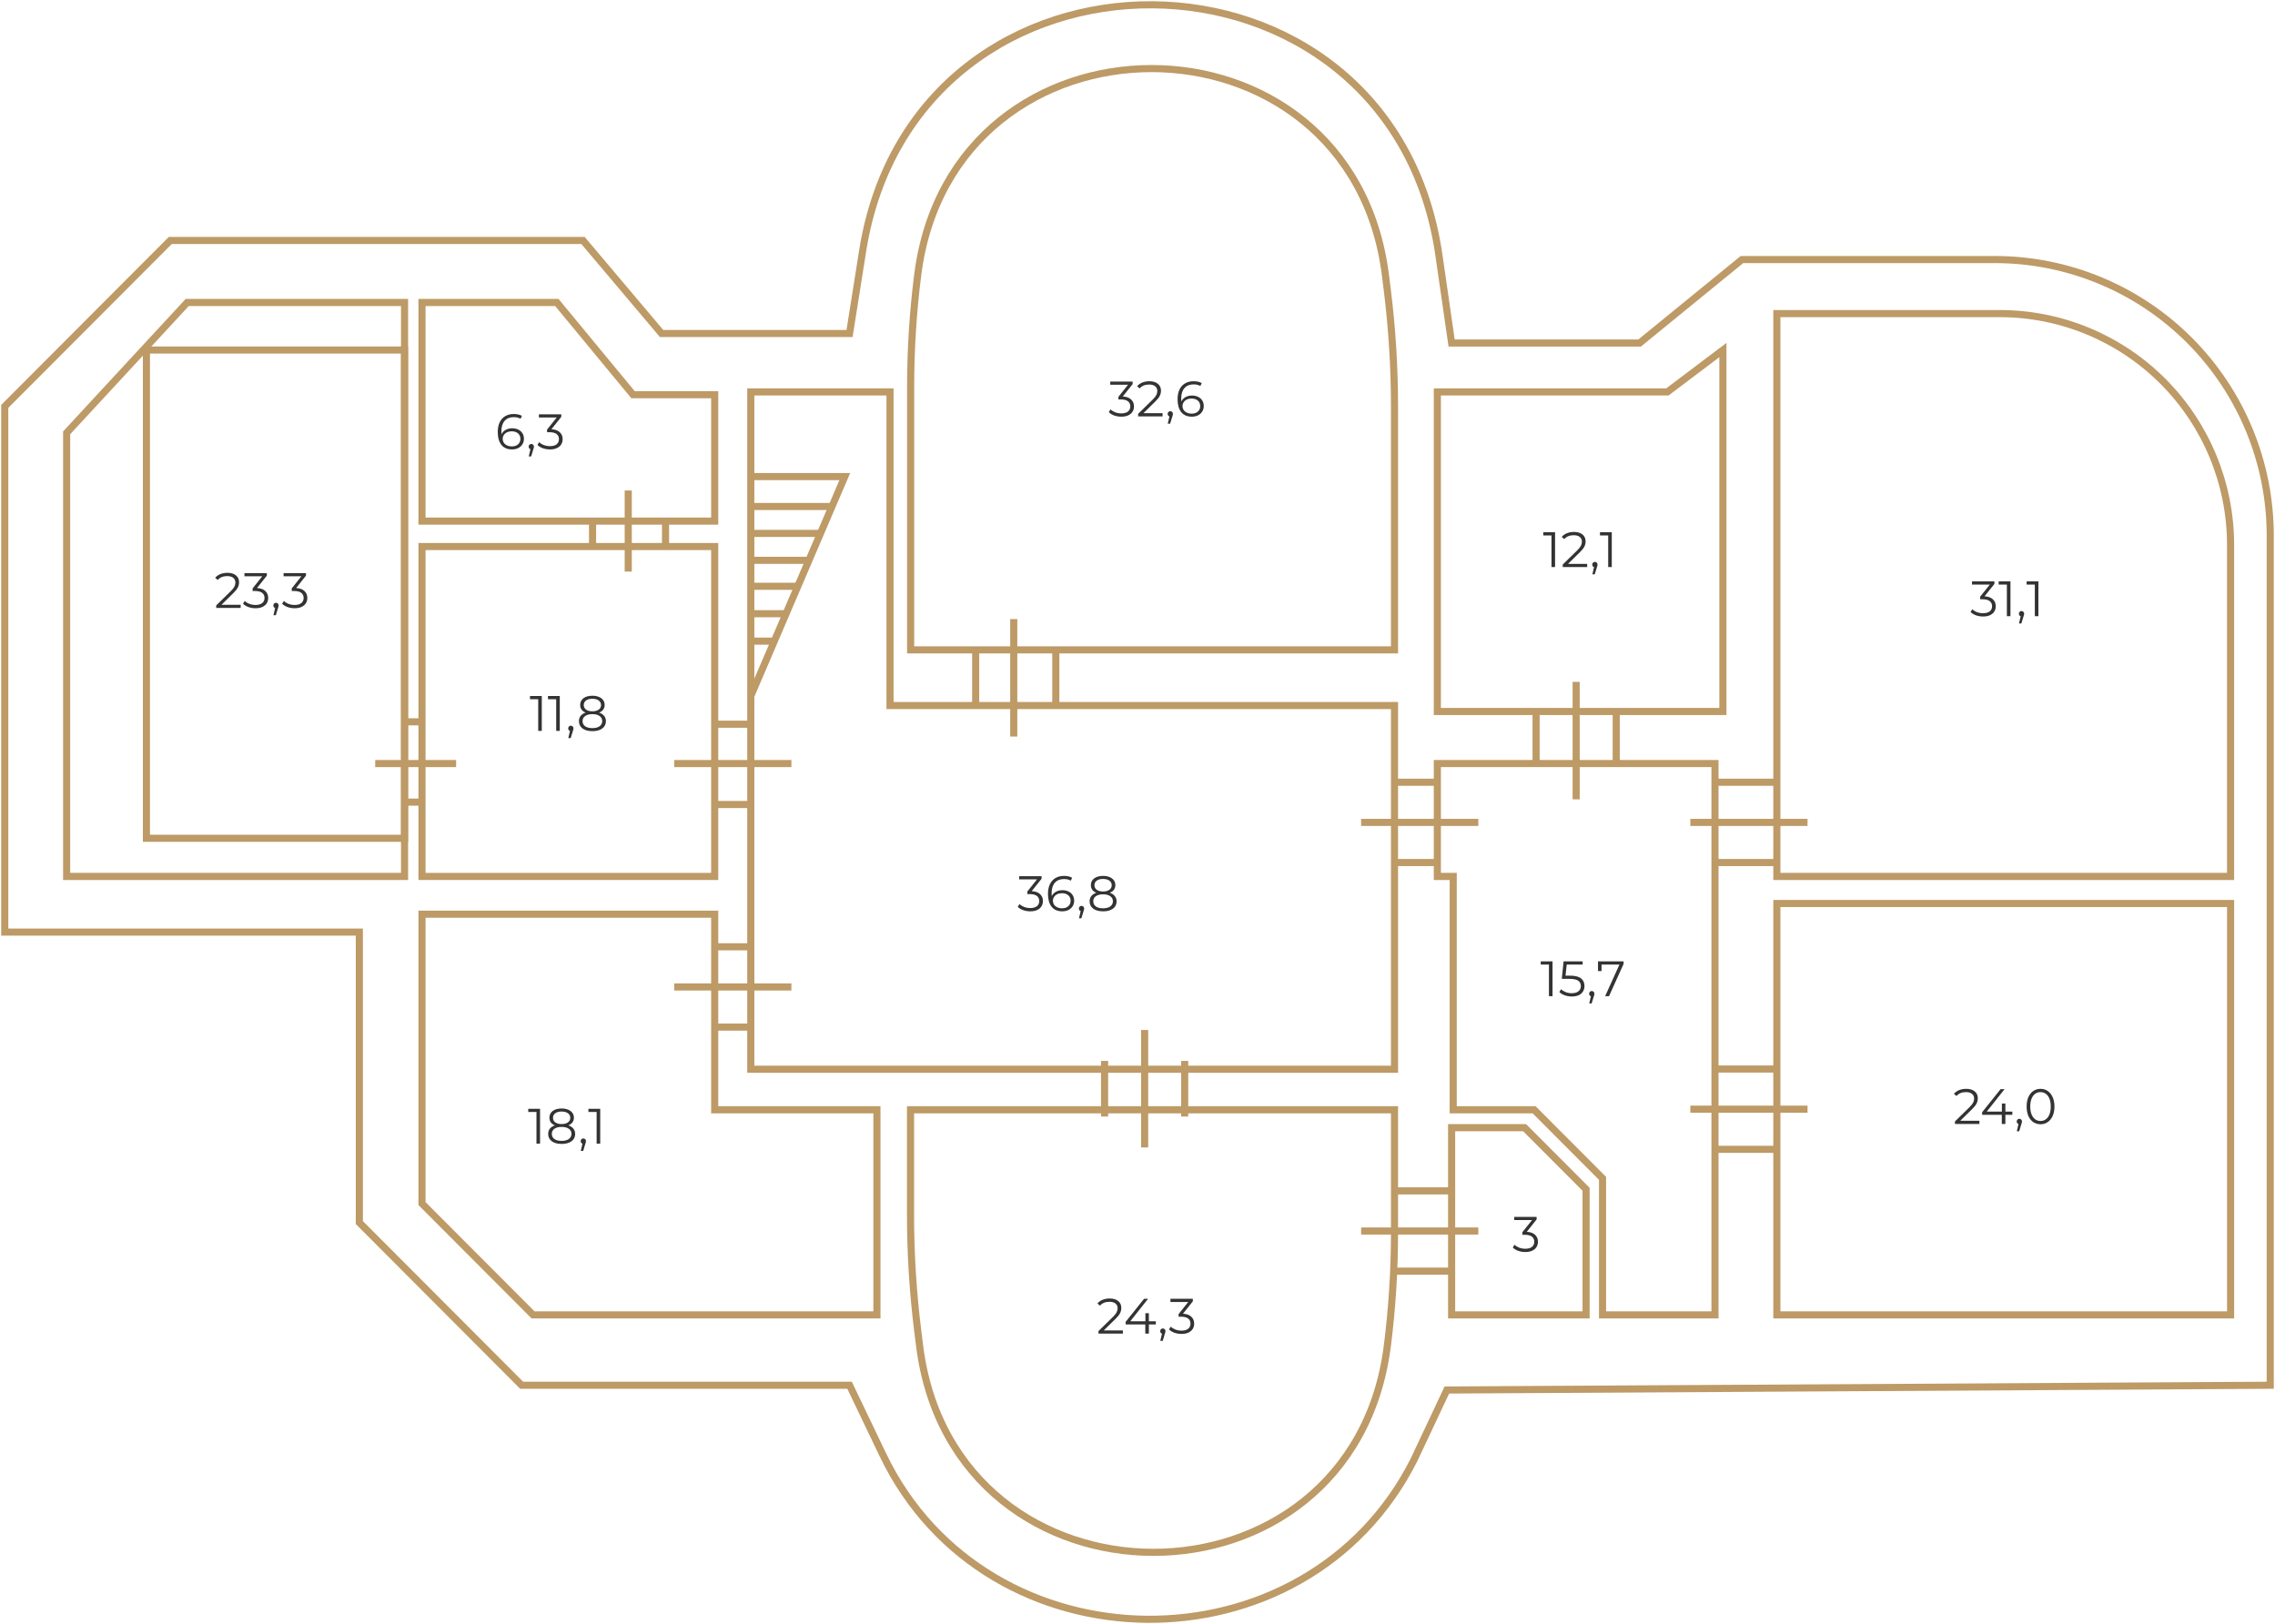 <?xml version="1.0" encoding="UTF-8"?> <svg xmlns="http://www.w3.org/2000/svg" width="640" height="457" viewBox="0 0 640 457" fill="none"> <path d="M638.661 389.779V150.703C638.661 130.103 630.498 110.348 615.967 95.782C601.436 81.216 581.728 73.033 561.178 73.033H490.042L461.255 96.52H408.368L404.787 71.744C391.31 -21.474 257.413 -22.394 242.671 70.637L238.996 93.836H186.109L164.017 67.664H47.906L1.339 114.344V262.275H101.088V344.005L146.745 389.779H238.996L248.368 409.354C277.61 470.421 367.384 471.234 397.791 410.756L407.029 391.121L638.661 389.779Z" stroke="#BD9A66" stroke-width="2" stroke-miterlimit="10"></path> <path d="M18.745 121.793L52.666 85.112H113.807V246.612H18.745V121.793Z" stroke="#BD9A66" stroke-width="2" stroke-miterlimit="10"></path> <path d="M113.807 98.487H41.191V235.875H113.807V98.487Z" stroke="#BD9A66" stroke-width="2" stroke-miterlimit="10"></path> <path d="M118.714 85.112H156.652L178.075 111.056H201.057V146.623H118.714V85.112Z" stroke="#BD9A66" stroke-width="2" stroke-miterlimit="10"></path> <path d="M256.181 182.86V108.989C256.178 98.444 256.838 87.91 258.156 77.448V77.448C267.916 -0.134 380.084 -0.074 389.764 77.529L390.253 81.455C391.618 92.387 392.302 103.394 392.301 114.411V182.86H256.181Z" stroke="#BD9A66" stroke-width="2" stroke-miterlimit="10"></path> <path d="M392.301 312.27V347.099C392.289 357.644 391.618 368.178 390.293 378.639C380.526 456.228 268.365 456.168 258.685 378.565L258.196 374.639C256.831 363.709 256.147 352.705 256.147 341.69V312.27H392.301Z" stroke="#BD9A66" stroke-width="2" stroke-miterlimit="10"></path> <path d="M201.057 153.783H118.714V246.612H201.057V153.783Z" stroke="#BD9A66" stroke-width="2" stroke-miterlimit="10"></path> <path d="M118.714 257.242H201.057V312.27H246.694V369.982H149.958L118.714 338.663V257.242Z" stroke="#BD9A66" stroke-width="2" stroke-miterlimit="10"></path> <path d="M250.377 110.277V198.523H392.301V300.862H211.213V110.277H250.377Z" stroke="#BD9A66" stroke-width="2" stroke-miterlimit="10"></path> <path d="M211.213 134.1H237.657L211.213 195.839" stroke="#BD9A66" stroke-width="2" stroke-miterlimit="10"></path> <path d="M234.048 142.516H211.213" stroke="#BD9A66" stroke-width="2" stroke-miterlimit="10"></path> <path d="M230.808 150.092H211.213" stroke="#BD9A66" stroke-width="2" stroke-miterlimit="10"></path> <path d="M227.561 157.662H211.213" stroke="#BD9A66" stroke-width="2" stroke-miterlimit="10"></path> <path d="M224.435 164.97H211.213" stroke="#BD9A66" stroke-width="2" stroke-miterlimit="10"></path> <path d="M221.128 172.687H211.883" stroke="#BD9A66" stroke-width="2" stroke-miterlimit="10"></path> <path d="M217.828 180.404H211.883" stroke="#BD9A66" stroke-width="2" stroke-miterlimit="10"></path> <path d="M404.352 110.277H469.068L484.686 98.487V200.201H404.352V110.277Z" stroke="#BD9A66" stroke-width="2" stroke-miterlimit="10"></path> <path d="M404.352 214.85V246.612H408.817V312.27H431.578L450.825 331.563V369.982H482.457V214.85H404.352Z" stroke="#BD9A66" stroke-width="2" stroke-miterlimit="10"></path> <path d="M408.368 317.303H428.9L446.192 334.637V369.982H408.368V317.303Z" stroke="#BD9A66" stroke-width="2" stroke-miterlimit="10"></path> <path d="M627.508 254.222H499.863V369.982H627.508V254.222Z" stroke="#BD9A66" stroke-width="2" stroke-miterlimit="10"></path> <path d="M499.863 246.612H627.501V153.333C627.501 136.069 620.66 119.512 608.482 107.305C596.304 95.097 579.786 88.239 562.564 88.239H499.863V246.612Z" stroke="#BD9A66" stroke-width="2" stroke-miterlimit="10"></path> <path d="M176.736 138.013V160.829" stroke="#BD9A66" stroke-width="2" stroke-miterlimit="10"></path> <path d="M285.188 174.197V207.247" stroke="#BD9A66" stroke-width="2" stroke-miterlimit="10"></path> <path d="M443.401 191.866V224.916" stroke="#BD9A66" stroke-width="2" stroke-miterlimit="10"></path> <path d="M189.664 214.85H222.634" stroke="#BD9A66" stroke-width="2" stroke-miterlimit="10"></path> <path d="M189.664 277.71H222.634" stroke="#BD9A66" stroke-width="2" stroke-miterlimit="10"></path> <path d="M382.909 346.38H415.879" stroke="#BD9A66" stroke-width="2" stroke-miterlimit="10"></path> <path d="M382.909 231.406H415.879" stroke="#BD9A66" stroke-width="2" stroke-miterlimit="10"></path> <path d="M475.521 231.406H508.492" stroke="#BD9A66" stroke-width="2" stroke-miterlimit="10"></path> <path d="M475.521 312.102H508.492" stroke="#BD9A66" stroke-width="2" stroke-miterlimit="10"></path> <path d="M322.008 322.866V289.816" stroke="#BD9A66" stroke-width="2" stroke-miterlimit="10"></path> <path d="M105.553 214.85H128.315" stroke="#BD9A66" stroke-width="2" stroke-miterlimit="10"></path> <path d="M297.018 182.86V198.523" stroke="#BD9A66" stroke-width="2" stroke-miterlimit="10"></path> <path d="M274.477 182.86V198.523" stroke="#BD9A66" stroke-width="2" stroke-miterlimit="10"></path> <path d="M454.674 199.416V215.072" stroke="#BD9A66" stroke-width="2" stroke-miterlimit="10"></path> <path d="M432.134 199.416V215.072" stroke="#BD9A66" stroke-width="2" stroke-miterlimit="10"></path> <path d="M482.457 220.105H500.305" stroke="#BD9A66" stroke-width="2" stroke-miterlimit="10"></path> <path d="M482.457 242.7H500.305" stroke="#BD9A66" stroke-width="2" stroke-miterlimit="10"></path> <path d="M482.457 300.801H500.305" stroke="#BD9A66" stroke-width="2" stroke-miterlimit="10"></path> <path d="M482.457 323.396H500.305" stroke="#BD9A66" stroke-width="2" stroke-miterlimit="10"></path> <path d="M333.275 298.513V314.169" stroke="#BD9A66" stroke-width="2" stroke-miterlimit="10"></path> <path d="M310.741 298.513V314.169" stroke="#BD9A66" stroke-width="2" stroke-miterlimit="10"></path> <path d="M392.301 335.086H407.92" stroke="#BD9A66" stroke-width="2" stroke-miterlimit="10"></path> <path d="M392.301 357.675H407.92" stroke="#BD9A66" stroke-width="2" stroke-miterlimit="10"></path> <path d="M392.301 220.105H404.351" stroke="#BD9A66" stroke-width="2" stroke-miterlimit="10"></path> <path d="M392.301 242.7H404.351" stroke="#BD9A66" stroke-width="2" stroke-miterlimit="10"></path> <path d="M187.227 146.622V153.783" stroke="#BD9A66" stroke-width="2" stroke-miterlimit="10"></path> <path d="M166.694 146.622V153.783" stroke="#BD9A66" stroke-width="2" stroke-miterlimit="10"></path> <path d="M113.808 203.107H118.715" stroke="#BD9A66" stroke-width="2" stroke-miterlimit="10"></path> <path d="M113.808 225.702H118.715" stroke="#BD9A66" stroke-width="2" stroke-miterlimit="10"></path> <path d="M201.058 203.778H211.213" stroke="#BD9A66" stroke-width="2" stroke-miterlimit="10"></path> <path d="M201.058 226.373H211.213" stroke="#BD9A66" stroke-width="2" stroke-miterlimit="10"></path> <path d="M201.058 266.409H211.213" stroke="#BD9A66" stroke-width="2" stroke-miterlimit="10"></path> <path d="M201.058 289.004H211.213" stroke="#BD9A66" stroke-width="2" stroke-miterlimit="10"></path> <path d="M315.861 111.559C316.887 111.615 317.667 111.895 318.199 112.399C318.74 112.894 319.011 113.542 319.011 114.345C319.011 114.905 318.875 115.404 318.605 115.843C318.334 116.272 317.933 116.613 317.401 116.865C316.869 117.117 316.22 117.243 315.455 117.243C314.745 117.243 314.073 117.131 313.439 116.907C312.813 116.674 312.309 116.366 311.927 115.983L312.417 115.185C312.743 115.521 313.177 115.796 313.719 116.011C314.26 116.216 314.839 116.319 315.455 116.319C316.257 116.319 316.878 116.146 317.317 115.801C317.755 115.446 317.975 114.961 317.975 114.345C317.975 113.738 317.755 113.262 317.317 112.917C316.878 112.572 316.215 112.399 315.329 112.399H314.629V111.657L317.345 108.255H312.333V107.359H318.633V108.073L315.861 111.559ZM327.055 116.263V117.159H320.181V116.445L324.255 112.455C324.768 111.951 325.113 111.517 325.291 111.153C325.477 110.78 325.571 110.406 325.571 110.033C325.571 109.454 325.37 109.006 324.969 108.689C324.577 108.362 324.012 108.199 323.275 108.199C322.127 108.199 321.235 108.563 320.601 109.291L319.887 108.675C320.269 108.227 320.755 107.882 321.343 107.639C321.94 107.396 322.612 107.275 323.359 107.275C324.357 107.275 325.146 107.513 325.725 107.989C326.313 108.456 326.607 109.1 326.607 109.921C326.607 110.425 326.495 110.91 326.271 111.377C326.047 111.844 325.622 112.38 324.997 112.987L321.665 116.263H327.055ZM329.226 115.703C329.441 115.703 329.618 115.778 329.758 115.927C329.898 116.067 329.968 116.244 329.968 116.459C329.968 116.571 329.95 116.692 329.912 116.823C329.884 116.954 329.838 117.103 329.772 117.271L329.184 119.203H328.512L328.988 117.173C328.839 117.126 328.718 117.042 328.624 116.921C328.531 116.79 328.484 116.636 328.484 116.459C328.484 116.244 328.554 116.067 328.694 115.927C328.834 115.778 329.012 115.703 329.226 115.703ZM335.333 111.293C335.977 111.293 336.546 111.414 337.041 111.657C337.545 111.9 337.937 112.245 338.217 112.693C338.497 113.132 338.637 113.645 338.637 114.233C338.637 114.83 338.492 115.358 338.203 115.815C337.914 116.272 337.512 116.627 336.999 116.879C336.495 117.122 335.926 117.243 335.291 117.243C333.994 117.243 333 116.818 332.309 115.969C331.618 115.11 331.273 113.902 331.273 112.343C331.273 111.251 331.46 110.327 331.833 109.571C332.206 108.815 332.729 108.246 333.401 107.863C334.073 107.471 334.857 107.275 335.753 107.275C336.724 107.275 337.498 107.452 338.077 107.807L337.671 108.619C337.204 108.311 336.57 108.157 335.767 108.157C334.684 108.157 333.835 108.502 333.219 109.193C332.603 109.874 332.295 110.868 332.295 112.175C332.295 112.408 332.309 112.674 332.337 112.973C332.58 112.441 332.967 112.03 333.499 111.741C334.031 111.442 334.642 111.293 335.333 111.293ZM335.249 116.389C335.958 116.389 336.532 116.198 336.971 115.815C337.419 115.423 337.643 114.905 337.643 114.261C337.643 113.617 337.419 113.104 336.971 112.721C336.532 112.338 335.935 112.147 335.179 112.147C334.684 112.147 334.246 112.24 333.863 112.427C333.49 112.614 333.196 112.87 332.981 113.197C332.766 113.524 332.659 113.888 332.659 114.289C332.659 114.662 332.757 115.008 332.953 115.325C333.158 115.642 333.457 115.899 333.849 116.095C334.241 116.291 334.708 116.389 335.249 116.389Z" fill="#333333"></path> <path d="M290.245 250.745C291.272 250.801 292.051 251.081 292.583 251.585C293.125 252.079 293.395 252.728 293.395 253.531C293.395 254.091 293.26 254.59 292.989 255.029C292.719 255.458 292.317 255.799 291.785 256.051C291.253 256.303 290.605 256.429 289.839 256.429C289.13 256.429 288.458 256.317 287.823 256.093C287.198 255.859 286.694 255.551 286.311 255.169L286.801 254.371C287.128 254.707 287.562 254.982 288.103 255.197C288.645 255.402 289.223 255.505 289.839 255.505C290.642 255.505 291.263 255.332 291.701 254.987C292.14 254.632 292.359 254.147 292.359 253.531C292.359 252.924 292.14 252.448 291.701 252.103C291.263 251.757 290.6 251.585 289.713 251.585H289.013V250.843L291.729 247.441H286.717V246.545H293.017V247.259L290.245 250.745ZM298.876 250.479C299.52 250.479 300.089 250.6 300.584 250.843C301.088 251.085 301.48 251.431 301.76 251.879C302.04 252.317 302.18 252.831 302.18 253.419C302.18 254.016 302.035 254.543 301.746 255.001C301.456 255.458 301.055 255.813 300.542 256.065C300.038 256.307 299.468 256.429 298.834 256.429C297.536 256.429 296.542 256.004 295.852 255.155C295.161 254.296 294.816 253.087 294.816 251.529C294.816 250.437 295.002 249.513 295.376 248.757C295.749 248.001 296.272 247.431 296.944 247.049C297.616 246.657 298.4 246.461 299.296 246.461C300.266 246.461 301.041 246.638 301.62 246.993L301.214 247.805C300.747 247.497 300.112 247.343 299.31 247.343C298.227 247.343 297.378 247.688 296.762 248.379C296.146 249.06 295.838 250.054 295.838 251.361C295.838 251.594 295.852 251.86 295.88 252.159C296.122 251.627 296.51 251.216 297.042 250.927C297.574 250.628 298.185 250.479 298.876 250.479ZM298.792 255.575C299.501 255.575 300.075 255.383 300.514 255.001C300.962 254.609 301.186 254.091 301.186 253.447C301.186 252.803 300.962 252.289 300.514 251.907C300.075 251.524 299.478 251.333 298.722 251.333C298.227 251.333 297.788 251.426 297.406 251.613C297.032 251.799 296.738 252.056 296.524 252.383C296.309 252.709 296.202 253.073 296.202 253.475C296.202 253.848 296.3 254.193 296.496 254.511C296.701 254.828 297 255.085 297.392 255.281C297.784 255.477 298.25 255.575 298.792 255.575ZM304.254 254.889C304.468 254.889 304.646 254.963 304.786 255.113C304.926 255.253 304.996 255.43 304.996 255.645C304.996 255.757 304.977 255.878 304.94 256.009C304.912 256.139 304.865 256.289 304.8 256.457L304.212 258.389H303.54L304.016 256.359C303.866 256.312 303.745 256.228 303.652 256.107C303.558 255.976 303.512 255.822 303.512 255.645C303.512 255.43 303.582 255.253 303.722 255.113C303.862 254.963 304.039 254.889 304.254 254.889ZM312.201 251.207C312.817 251.412 313.288 251.72 313.615 252.131C313.951 252.541 314.119 253.036 314.119 253.615C314.119 254.184 313.965 254.683 313.657 255.113C313.349 255.533 312.906 255.859 312.327 256.093C311.758 256.317 311.086 256.429 310.311 256.429C309.135 256.429 308.211 256.177 307.539 255.673C306.867 255.169 306.531 254.483 306.531 253.615C306.531 253.027 306.69 252.532 307.007 252.131C307.334 251.72 307.805 251.412 308.421 251.207C307.917 251.011 307.534 250.731 307.273 250.367C307.012 249.993 306.881 249.555 306.881 249.051C306.881 248.257 307.189 247.627 307.805 247.161C308.43 246.694 309.266 246.461 310.311 246.461C311.002 246.461 311.604 246.568 312.117 246.783C312.64 246.988 313.046 247.287 313.335 247.679C313.624 248.071 313.769 248.528 313.769 249.051C313.769 249.555 313.634 249.993 313.363 250.367C313.092 250.731 312.705 251.011 312.201 251.207ZM307.889 249.079C307.889 249.62 308.104 250.049 308.533 250.367C308.962 250.684 309.555 250.843 310.311 250.843C311.067 250.843 311.66 250.684 312.089 250.367C312.528 250.049 312.747 249.625 312.747 249.093C312.747 248.542 312.523 248.108 312.075 247.791C311.636 247.473 311.048 247.315 310.311 247.315C309.564 247.315 308.972 247.473 308.533 247.791C308.104 248.108 307.889 248.537 307.889 249.079ZM310.311 255.575C311.179 255.575 311.856 255.397 312.341 255.043C312.836 254.688 313.083 254.207 313.083 253.601C313.083 252.994 312.836 252.518 312.341 252.173C311.856 251.818 311.179 251.641 310.311 251.641C309.452 251.641 308.776 251.818 308.281 252.173C307.796 252.518 307.553 252.994 307.553 253.601C307.553 254.217 307.796 254.702 308.281 255.057C308.766 255.402 309.443 255.575 310.311 255.575Z" fill="#333333"></path> <path d="M315.893 374.356V375.252H309.019V374.538L313.093 370.548C313.606 370.044 313.951 369.61 314.129 369.246C314.315 368.872 314.409 368.499 314.409 368.126C314.409 367.547 314.208 367.099 313.807 366.782C313.415 366.455 312.85 366.292 312.113 366.292C310.965 366.292 310.073 366.656 309.439 367.384L308.725 366.768C309.107 366.32 309.593 365.974 310.181 365.732C310.778 365.489 311.45 365.368 312.197 365.368C313.195 365.368 313.984 365.606 314.563 366.082C315.151 366.548 315.445 367.192 315.445 368.014C315.445 368.518 315.333 369.003 315.109 369.47C314.885 369.936 314.46 370.473 313.835 371.08L310.503 374.356H315.893ZM325.16 372.676H323.2V375.252H322.192V372.676H316.662V371.948L321.856 365.452H322.976L317.964 371.78H322.22V369.512H323.2V371.78H325.16V372.676ZM327.129 373.796C327.344 373.796 327.521 373.87 327.661 374.02C327.801 374.16 327.871 374.337 327.871 374.552C327.871 374.664 327.852 374.785 327.815 374.916C327.787 375.046 327.74 375.196 327.675 375.364L327.087 377.296H326.415L326.891 375.266C326.742 375.219 326.62 375.135 326.527 375.014C326.434 374.883 326.387 374.729 326.387 374.552C326.387 374.337 326.457 374.16 326.597 374.02C326.737 373.87 326.914 373.796 327.129 373.796ZM332.795 369.652C333.821 369.708 334.601 369.988 335.133 370.492C335.674 370.986 335.945 371.635 335.945 372.438C335.945 372.998 335.809 373.497 335.539 373.936C335.268 374.365 334.867 374.706 334.335 374.958C333.803 375.21 333.154 375.336 332.389 375.336C331.679 375.336 331.007 375.224 330.373 375C329.747 374.766 329.243 374.458 328.861 374.076L329.351 373.278C329.677 373.614 330.111 373.889 330.653 374.104C331.194 374.309 331.773 374.412 332.389 374.412C333.191 374.412 333.812 374.239 334.251 373.894C334.689 373.539 334.909 373.054 334.909 372.438C334.909 371.831 334.689 371.355 334.251 371.01C333.812 370.664 333.149 370.492 332.263 370.492H331.563V369.75L334.279 366.348H329.267V365.452H335.567V366.166L332.795 369.652Z" fill="#333333"></path> <path d="M151.927 311.99V321.79H150.919V312.886H148.609V311.99H151.927ZM159.883 316.652C160.499 316.857 160.97 317.165 161.297 317.576C161.633 317.986 161.801 318.481 161.801 319.06C161.801 319.629 161.647 320.128 161.339 320.558C161.031 320.978 160.588 321.304 160.009 321.538C159.44 321.762 158.768 321.874 157.993 321.874C156.817 321.874 155.893 321.622 155.221 321.118C154.549 320.614 154.213 319.928 154.213 319.06C154.213 318.472 154.372 317.977 154.689 317.576C155.016 317.165 155.487 316.857 156.103 316.652C155.599 316.456 155.216 316.176 154.955 315.812C154.694 315.438 154.563 315 154.563 314.496C154.563 313.702 154.871 313.072 155.487 312.606C156.112 312.139 156.948 311.906 157.993 311.906C158.684 311.906 159.286 312.013 159.799 312.228C160.322 312.433 160.728 312.732 161.017 313.124C161.306 313.516 161.451 313.973 161.451 314.496C161.451 315 161.316 315.438 161.045 315.812C160.774 316.176 160.387 316.456 159.883 316.652ZM155.571 314.524C155.571 315.065 155.786 315.494 156.215 315.812C156.644 316.129 157.237 316.288 157.993 316.288C158.749 316.288 159.342 316.129 159.771 315.812C160.21 315.494 160.429 315.07 160.429 314.538C160.429 313.987 160.205 313.553 159.757 313.236C159.318 312.918 158.73 312.76 157.993 312.76C157.246 312.76 156.654 312.918 156.215 313.236C155.786 313.553 155.571 313.982 155.571 314.524ZM157.993 321.02C158.861 321.02 159.538 320.842 160.023 320.488C160.518 320.133 160.765 319.652 160.765 319.046C160.765 318.439 160.518 317.963 160.023 317.618C159.538 317.263 158.861 317.086 157.993 317.086C157.134 317.086 156.458 317.263 155.963 317.618C155.478 317.963 155.235 318.439 155.235 319.046C155.235 319.662 155.478 320.147 155.963 320.502C156.448 320.847 157.125 321.02 157.993 321.02ZM164.104 320.334C164.318 320.334 164.496 320.408 164.636 320.558C164.776 320.698 164.846 320.875 164.846 321.09C164.846 321.202 164.827 321.323 164.79 321.454C164.762 321.584 164.715 321.734 164.65 321.902L164.062 323.834H163.39L163.866 321.804C163.716 321.757 163.595 321.673 163.502 321.552C163.408 321.421 163.362 321.267 163.362 321.09C163.362 320.875 163.432 320.698 163.572 320.558C163.712 320.408 163.889 320.334 164.104 320.334ZM168.852 311.99V321.79H167.844V312.886H165.534V311.99H168.852Z" fill="#333333"></path> <path d="M152.416 195.848V205.648H151.408V196.744H149.098V195.848H152.416ZM157.475 195.848V205.648H156.467V196.744H154.157V195.848H157.475ZM160.587 204.192C160.802 204.192 160.979 204.266 161.119 204.416C161.259 204.556 161.329 204.733 161.329 204.948C161.329 205.06 161.31 205.181 161.273 205.312C161.245 205.442 161.198 205.592 161.133 205.76L160.545 207.692H159.873L160.349 205.662C160.2 205.615 160.078 205.531 159.985 205.41C159.892 205.279 159.845 205.125 159.845 204.948C159.845 204.733 159.915 204.556 160.055 204.416C160.195 204.266 160.372 204.192 160.587 204.192ZM168.535 200.51C169.151 200.715 169.622 201.023 169.949 201.434C170.285 201.844 170.453 202.339 170.453 202.918C170.453 203.487 170.299 203.986 169.991 204.416C169.683 204.836 169.239 205.162 168.661 205.396C168.091 205.62 167.419 205.732 166.645 205.732C165.469 205.732 164.545 205.48 163.873 204.976C163.201 204.472 162.865 203.786 162.865 202.918C162.865 202.33 163.023 201.835 163.341 201.434C163.667 201.023 164.139 200.715 164.755 200.51C164.251 200.314 163.868 200.034 163.607 199.67C163.345 199.296 163.215 198.858 163.215 198.354C163.215 197.56 163.523 196.93 164.139 196.464C164.764 195.997 165.599 195.764 166.645 195.764C167.335 195.764 167.937 195.871 168.451 196.086C168.973 196.291 169.379 196.59 169.669 196.982C169.958 197.374 170.103 197.831 170.103 198.354C170.103 198.858 169.967 199.296 169.697 199.67C169.426 200.034 169.039 200.314 168.535 200.51ZM164.223 198.382C164.223 198.923 164.437 199.352 164.867 199.67C165.296 199.987 165.889 200.146 166.645 200.146C167.401 200.146 167.993 199.987 168.423 199.67C168.861 199.352 169.081 198.928 169.081 198.396C169.081 197.845 168.857 197.411 168.409 197.094C167.97 196.776 167.382 196.618 166.645 196.618C165.898 196.618 165.305 196.776 164.867 197.094C164.437 197.411 164.223 197.84 164.223 198.382ZM166.645 204.878C167.513 204.878 168.189 204.7 168.675 204.346C169.169 203.991 169.417 203.51 169.417 202.904C169.417 202.297 169.169 201.821 168.675 201.476C168.189 201.121 167.513 200.944 166.645 200.944C165.786 200.944 165.109 201.121 164.615 201.476C164.129 201.821 163.887 202.297 163.887 202.904C163.887 203.52 164.129 204.005 164.615 204.36C165.1 204.705 165.777 204.878 166.645 204.878Z" fill="#333333"></path> <path d="M67.702 170.164V171.06H60.828V170.346L64.902 166.356C65.415 165.852 65.76 165.418 65.938 165.054C66.124 164.681 66.218 164.308 66.218 163.934C66.218 163.356 66.017 162.908 65.616 162.59C65.224 162.264 64.659 162.1 63.922 162.1C62.774 162.1 61.882 162.464 61.248 163.192L60.534 162.576C60.916 162.128 61.402 161.783 61.99 161.54C62.587 161.298 63.259 161.176 64.006 161.176C65.004 161.176 65.793 161.414 66.372 161.89C66.96 162.357 67.254 163.001 67.254 163.822C67.254 164.326 67.142 164.812 66.918 165.278C66.694 165.745 66.269 166.282 65.644 166.888L62.312 170.164H67.702ZM72.299 165.46C73.325 165.516 74.105 165.796 74.637 166.3C75.178 166.795 75.449 167.444 75.449 168.246C75.449 168.806 75.313 169.306 75.043 169.744C74.772 170.174 74.371 170.514 73.839 170.766C73.307 171.018 72.658 171.144 71.893 171.144C71.183 171.144 70.511 171.032 69.877 170.808C69.251 170.575 68.747 170.267 68.365 169.884L68.855 169.086C69.181 169.422 69.615 169.698 70.157 169.912C70.698 170.118 71.277 170.22 71.893 170.22C72.695 170.22 73.316 170.048 73.755 169.702C74.193 169.348 74.413 168.862 74.413 168.246C74.413 167.64 74.193 167.164 73.755 166.818C73.316 166.473 72.653 166.3 71.767 166.3H71.067V165.558L73.783 162.156H68.771V161.26H75.071V161.974L72.299 165.46ZM77.639 169.604C77.854 169.604 78.031 169.679 78.171 169.828C78.311 169.968 78.381 170.146 78.381 170.36C78.381 170.472 78.362 170.594 78.325 170.724C78.297 170.855 78.25 171.004 78.185 171.172L77.597 173.104H76.925L77.401 171.074C77.252 171.028 77.13 170.944 77.037 170.822C76.944 170.692 76.897 170.538 76.897 170.36C76.897 170.146 76.967 169.968 77.107 169.828C77.247 169.679 77.424 169.604 77.639 169.604ZM83.305 165.46C84.331 165.516 85.111 165.796 85.642 166.3C86.184 166.795 86.454 167.444 86.454 168.246C86.454 168.806 86.319 169.306 86.049 169.744C85.778 170.174 85.376 170.514 84.844 170.766C84.312 171.018 83.664 171.144 82.898 171.144C82.189 171.144 81.517 171.032 80.882 170.808C80.257 170.575 79.753 170.267 79.371 169.884L79.861 169.086C80.187 169.422 80.621 169.698 81.162 169.912C81.704 170.118 82.282 170.22 82.898 170.22C83.701 170.22 84.322 170.048 84.76 169.702C85.199 169.348 85.418 168.862 85.418 168.246C85.418 167.64 85.199 167.164 84.76 166.818C84.322 166.473 83.659 166.3 82.772 166.3H82.073V165.558L84.788 162.156H79.776V161.26H86.076V161.974L83.305 165.46Z" fill="#333333"></path> <path d="M144.087 120.51C144.731 120.51 145.301 120.632 145.795 120.874C146.299 121.117 146.691 121.462 146.971 121.91C147.251 122.349 147.391 122.862 147.391 123.45C147.391 124.048 147.247 124.575 146.957 125.032C146.668 125.49 146.267 125.844 145.753 126.096C145.249 126.339 144.68 126.46 144.045 126.46C142.748 126.46 141.754 126.036 141.063 125.186C140.373 124.328 140.027 123.119 140.027 121.56C140.027 120.468 140.214 119.544 140.587 118.788C140.961 118.032 141.483 117.463 142.155 117.08C142.827 116.688 143.611 116.492 144.507 116.492C145.478 116.492 146.253 116.67 146.831 117.024L146.425 117.836C145.959 117.528 145.324 117.374 144.521 117.374C143.439 117.374 142.589 117.72 141.973 118.41C141.357 119.092 141.049 120.086 141.049 121.392C141.049 121.626 141.063 121.892 141.091 122.19C141.334 121.658 141.721 121.248 142.253 120.958C142.785 120.66 143.397 120.51 144.087 120.51ZM144.003 125.606C144.713 125.606 145.287 125.415 145.725 125.032C146.173 124.64 146.397 124.122 146.397 123.478C146.397 122.834 146.173 122.321 145.725 121.938C145.287 121.556 144.689 121.364 143.933 121.364C143.439 121.364 143 121.458 142.617 121.644C142.244 121.831 141.95 122.088 141.735 122.414C141.521 122.741 141.413 123.105 141.413 123.506C141.413 123.88 141.511 124.225 141.707 124.542C141.913 124.86 142.211 125.116 142.603 125.312C142.995 125.508 143.462 125.606 144.003 125.606ZM149.465 124.92C149.68 124.92 149.857 124.995 149.997 125.144C150.137 125.284 150.207 125.462 150.207 125.676C150.207 125.788 150.188 125.91 150.151 126.04C150.123 126.171 150.076 126.32 150.011 126.488L149.423 128.42H148.751L149.227 126.39C149.078 126.344 148.956 126.26 148.863 126.138C148.77 126.008 148.723 125.854 148.723 125.676C148.723 125.462 148.793 125.284 148.933 125.144C149.073 124.995 149.25 124.92 149.465 124.92ZM155.131 120.776C156.157 120.832 156.937 121.112 157.469 121.616C158.01 122.111 158.281 122.76 158.281 123.562C158.281 124.122 158.145 124.622 157.875 125.06C157.604 125.49 157.203 125.83 156.671 126.082C156.139 126.334 155.49 126.46 154.725 126.46C154.015 126.46 153.343 126.348 152.709 126.124C152.083 125.891 151.579 125.583 151.197 125.2L151.687 124.402C152.013 124.738 152.447 125.014 152.989 125.228C153.53 125.434 154.109 125.536 154.725 125.536C155.527 125.536 156.148 125.364 156.587 125.018C157.025 124.664 157.245 124.178 157.245 123.562C157.245 122.956 157.025 122.48 156.587 122.134C156.148 121.789 155.485 121.616 154.599 121.616H153.899V120.874L156.615 117.472H151.603V116.576H157.903V117.29L155.131 120.776Z" fill="#333333"></path> <path d="M429.508 346.608C430.535 346.664 431.314 346.944 431.846 347.448C432.387 347.942 432.658 348.591 432.658 349.394C432.658 349.954 432.523 350.453 432.252 350.892C431.981 351.321 431.58 351.662 431.048 351.914C430.516 352.166 429.867 352.292 429.102 352.292C428.393 352.292 427.721 352.18 427.086 351.956C426.461 351.722 425.957 351.414 425.574 351.032L426.064 350.234C426.391 350.57 426.825 350.845 427.366 351.06C427.907 351.265 428.486 351.368 429.102 351.368C429.905 351.368 430.525 351.195 430.964 350.85C431.403 350.495 431.622 350.01 431.622 349.394C431.622 348.787 431.403 348.311 430.964 347.966C430.525 347.62 429.863 347.448 428.976 347.448H428.276V346.706L430.992 343.304H425.98V342.408H432.28V343.122L429.508 346.608Z" fill="#333333"></path> <path d="M436.753 270.51V280.31H435.745V271.406H433.435V270.51H436.753ZM441.672 274.528C443.09 274.528 444.122 274.785 444.766 275.298C445.419 275.802 445.746 276.512 445.746 277.426C445.746 277.996 445.61 278.504 445.34 278.952C445.078 279.4 444.682 279.755 444.15 280.016C443.618 280.268 442.964 280.394 442.19 280.394C441.49 280.394 440.822 280.282 440.188 280.058C439.562 279.825 439.058 279.517 438.676 279.134L439.166 278.336C439.492 278.672 439.922 278.948 440.454 279.162C440.986 279.368 441.56 279.47 442.176 279.47C442.988 279.47 443.613 279.288 444.052 278.924C444.5 278.56 444.724 278.075 444.724 277.468C444.724 276.796 444.472 276.288 443.968 275.942C443.473 275.597 442.633 275.424 441.448 275.424H439.362L439.866 270.51H445.228V271.406H440.748L440.412 274.528H441.672ZM447.795 278.854C448.01 278.854 448.187 278.929 448.327 279.078C448.467 279.218 448.537 279.396 448.537 279.61C448.537 279.722 448.519 279.844 448.481 279.974C448.453 280.105 448.407 280.254 448.341 280.422L447.753 282.354H447.081L447.557 280.324C447.408 280.278 447.287 280.194 447.193 280.072C447.1 279.942 447.053 279.788 447.053 279.61C447.053 279.396 447.123 279.218 447.263 279.078C447.403 278.929 447.581 278.854 447.795 278.854ZM456.744 270.51V271.224L452.642 280.31H451.55L455.582 271.406H450.542V273.24H449.548V270.51H456.744Z" fill="#333333"></path> <path d="M437.469 149.76V159.56H436.461V150.656H434.151V149.76H437.469ZM446.504 158.664V159.56H439.63V158.846L443.704 154.856C444.217 154.352 444.562 153.918 444.74 153.554C444.926 153.181 445.02 152.807 445.02 152.434C445.02 151.855 444.819 151.407 444.418 151.09C444.026 150.763 443.461 150.6 442.724 150.6C441.576 150.6 440.684 150.964 440.05 151.692L439.336 151.076C439.718 150.628 440.204 150.283 440.792 150.04C441.389 149.797 442.061 149.676 442.808 149.676C443.806 149.676 444.595 149.914 445.174 150.39C445.762 150.857 446.056 151.501 446.056 152.322C446.056 152.826 445.944 153.311 445.72 153.778C445.496 154.245 445.071 154.781 444.446 155.388L441.114 158.664H446.504ZM448.675 158.104C448.89 158.104 449.067 158.179 449.207 158.328C449.347 158.468 449.417 158.645 449.417 158.86C449.417 158.972 449.399 159.093 449.361 159.224C449.333 159.355 449.287 159.504 449.221 159.672L448.633 161.604H447.961L448.437 159.574C448.288 159.527 448.167 159.443 448.073 159.322C447.98 159.191 447.933 159.037 447.933 158.86C447.933 158.645 448.003 158.468 448.143 158.328C448.283 158.179 448.461 158.104 448.675 158.104ZM453.424 149.76V159.56H452.416V150.656H450.106V149.76H453.424Z" fill="#333333"></path> <path d="M558.292 167.786C559.319 167.842 560.098 168.122 560.63 168.626C561.172 169.121 561.442 169.77 561.442 170.572C561.442 171.132 561.307 171.632 561.036 172.07C560.766 172.5 560.364 172.84 559.832 173.092C559.3 173.344 558.652 173.47 557.886 173.47C557.177 173.47 556.505 173.358 555.87 173.134C555.245 172.901 554.741 172.593 554.358 172.21L554.848 171.412C555.175 171.748 555.609 172.024 556.15 172.238C556.692 172.444 557.27 172.546 557.886 172.546C558.689 172.546 559.31 172.374 559.748 172.028C560.187 171.674 560.406 171.188 560.406 170.572C560.406 169.966 560.187 169.49 559.748 169.144C559.31 168.799 558.647 168.626 557.76 168.626H557.06V167.884L559.776 164.482H554.764V163.586H561.064V164.3L558.292 167.786ZM565.579 163.586V173.386H564.571V164.482H562.261V163.586H565.579ZM568.691 171.93C568.906 171.93 569.083 172.005 569.223 172.154C569.363 172.294 569.433 172.472 569.433 172.686C569.433 172.798 569.415 172.92 569.377 173.05C569.349 173.181 569.303 173.33 569.237 173.498L568.649 175.43H567.977L568.453 173.4C568.304 173.354 568.183 173.27 568.089 173.148C567.996 173.018 567.949 172.864 567.949 172.686C567.949 172.472 568.019 172.294 568.159 172.154C568.299 172.005 568.477 171.93 568.691 171.93ZM573.44 163.586V173.386H572.432V164.482H570.122V163.586H573.44Z" fill="#333333"></path> <path d="M556.844 315.363V316.259H549.97V315.545L554.044 311.555C554.557 311.051 554.903 310.617 555.08 310.253C555.267 309.88 555.36 309.506 555.36 309.133C555.36 308.554 555.159 308.106 554.758 307.789C554.366 307.462 553.801 307.299 553.064 307.299C551.916 307.299 551.025 307.663 550.39 308.391L549.676 307.775C550.059 307.327 550.544 306.982 551.132 306.739C551.729 306.496 552.401 306.375 553.148 306.375C554.147 306.375 554.935 306.613 555.514 307.089C556.102 307.556 556.396 308.2 556.396 309.021C556.396 309.525 556.284 310.01 556.06 310.477C555.836 310.944 555.411 311.48 554.786 312.087L551.454 315.363H556.844ZM566.111 313.683H564.151V316.259H563.143V313.683H557.613V312.955L562.807 306.459H563.927L558.915 312.787H563.171V310.519H564.151V312.787H566.111V313.683ZM568.08 314.803C568.295 314.803 568.472 314.878 568.612 315.027C568.752 315.167 568.822 315.344 568.822 315.559C568.822 315.671 568.804 315.792 568.766 315.923C568.738 316.054 568.692 316.203 568.626 316.371L568.038 318.303H567.366L567.842 316.273C567.693 316.226 567.572 316.142 567.478 316.021C567.385 315.89 567.338 315.736 567.338 315.559C567.338 315.344 567.408 315.167 567.548 315.027C567.688 314.878 567.866 314.803 568.08 314.803ZM574.033 316.343C573.277 316.343 572.6 316.142 572.003 315.741C571.415 315.34 570.953 314.766 570.617 314.019C570.29 313.263 570.127 312.376 570.127 311.359C570.127 310.342 570.29 309.46 570.617 308.713C570.953 307.957 571.415 307.378 572.003 306.977C572.6 306.576 573.277 306.375 574.033 306.375C574.789 306.375 575.461 306.576 576.049 306.977C576.646 307.378 577.113 307.957 577.449 308.713C577.785 309.46 577.953 310.342 577.953 311.359C577.953 312.376 577.785 313.263 577.449 314.019C577.113 314.766 576.646 315.34 576.049 315.741C575.461 316.142 574.789 316.343 574.033 316.343ZM574.033 315.419C574.602 315.419 575.101 315.26 575.531 314.943C575.969 314.626 576.31 314.164 576.553 313.557C576.795 312.95 576.917 312.218 576.917 311.359C576.917 310.5 576.795 309.768 576.553 309.161C576.31 308.554 575.969 308.092 575.531 307.775C575.101 307.458 574.602 307.299 574.033 307.299C573.463 307.299 572.959 307.458 572.521 307.775C572.091 308.092 571.755 308.554 571.513 309.161C571.27 309.768 571.149 310.5 571.149 311.359C571.149 312.218 571.27 312.95 571.513 313.557C571.755 314.164 572.091 314.626 572.521 314.943C572.959 315.26 573.463 315.419 574.033 315.419Z" fill="#333333"></path> </svg> 